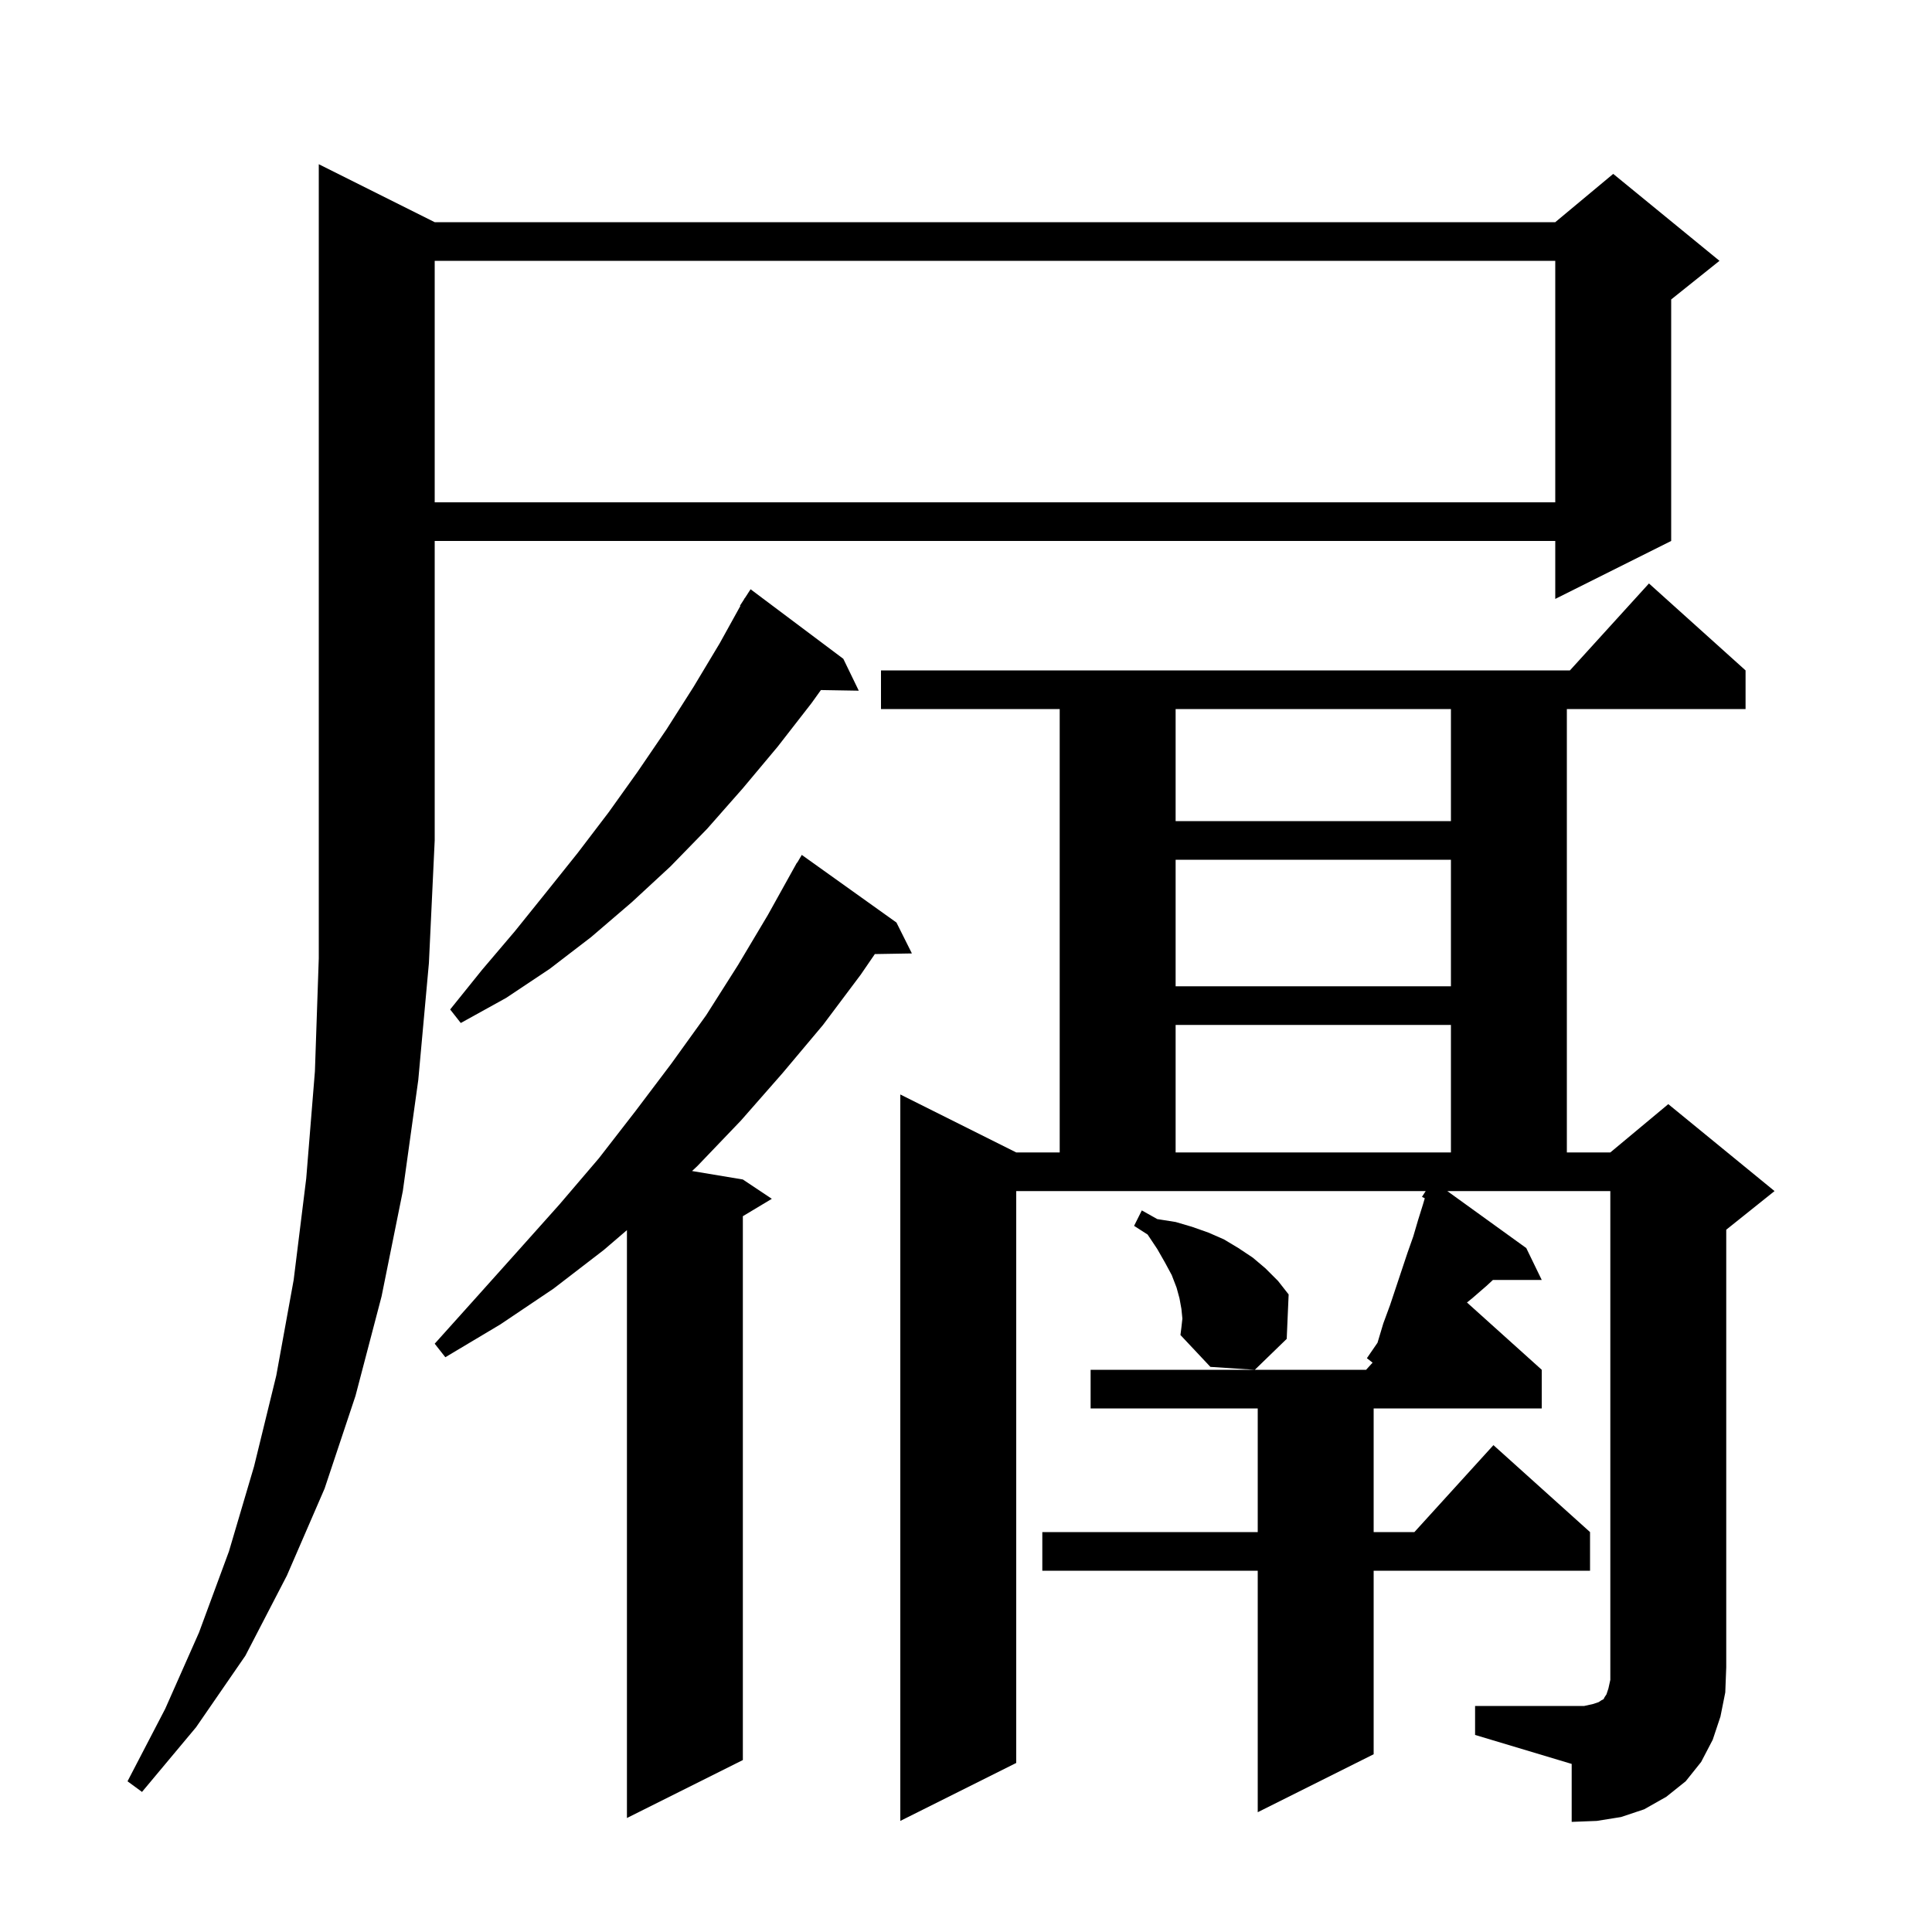 <svg xmlns="http://www.w3.org/2000/svg" xmlns:xlink="http://www.w3.org/1999/xlink" version="1.1" baseProfile="full" viewBox="0 0 200 200" width="200" height="200"><g fill="currentColor"><path d="M 152.7 176.6 L 164.0 176.6 L 164.9 176.4 L 165.5 176.2 L 165.8 176.0 L 166.0 175.9 L 166.1 175.7 L 166.3 175.4 L 166.5 174.8 L 166.7 173.9 L 166.7 123.3 L 149.824 123.3 L 158.0 129.2 L 159.6 132.5 L 154.546 132.5 L 153.9 133.1 L 152.4 134.4 L 151.859 134.833 L 159.6 141.8 L 159.6 145.8 L 142.2 145.8 L 142.2 158.6 L 146.418 158.6 L 154.6 149.6 L 164.6 158.6 L 164.6 162.6 L 142.2 162.6 L 142.2 181.6 L 130.2 187.6 L 130.2 162.6 L 107.9 162.6 L 107.9 158.6 L 130.2 158.6 L 130.2 145.8 L 112.9 145.8 L 112.9 141.8 L 141.418 141.8 L 142.089 141.062 L 141.5 140.6 L 142.6 139.0 L 143.2 137.0 L 143.9 135.1 L 145.7 129.7 L 146.3 128.0 L 146.8 126.3 L 147.3 124.7 L 147.493 124.044 L 147.2 123.9 L 147.588 123.3 L 105.2 123.3 L 105.2 182.5 L 93.2 188.5 L 93.2 113.3 L 105.2 119.3 L 109.7 119.3 L 109.7 73.4 L 91.2 73.4 L 91.2 69.4 L 162.518 69.4 L 170.7 60.4 L 180.7 69.4 L 180.7 73.4 L 162.2 73.4 L 162.2 119.3 L 166.7 119.3 L 172.7 114.3 L 183.7 123.3 L 178.7 127.3 L 178.7 172.6 L 178.6 175.2 L 178.1 177.7 L 177.3 180.1 L 176.1 182.4 L 174.5 184.4 L 172.5 186.0 L 170.2 187.3 L 167.8 188.1 L 165.3 188.5 L 162.7 188.6 L 162.7 182.6 L 152.7 179.6 Z M 92.8 95.5 L 94.4 98.7 L 90.563 98.765 L 89.1 100.9 L 85.2 106.1 L 81.0 111.1 L 76.7 116.0 L 72.2 120.7 L 71.642 121.224 L 76.9 122.1 L 79.9 124.1 L 76.9 125.9 L 76.9 182.2 L 64.9 188.2 L 64.9 127.343 L 62.5 129.4 L 57.3 133.4 L 51.8 137.1 L 46.1 140.5 L 45.0 139.1 L 49.4 134.2 L 53.7 129.4 L 57.9 124.7 L 62.0 119.9 L 65.8 115.0 L 69.5 110.1 L 73.1 105.1 L 76.4 99.9 L 79.5 94.7 L 82.5 89.3 L 82.522 89.313 L 83.0 88.5 Z M 45.0 23.0 L 161.0 23.0 L 167.0 18.0 L 178.0 27.0 L 173.0 31.0 L 173.0 56.0 L 161.0 62.0 L 161.0 56.0 L 45.0 56.0 L 45.0 87.0 L 44.4 99.7 L 43.3 111.8 L 41.7 123.3 L 39.5 134.2 L 36.8 144.5 L 33.6 154.1 L 29.7 163.1 L 25.4 171.4 L 20.3 178.8 L 14.7 185.5 L 13.2 184.4 L 17.1 176.9 L 20.6 169.0 L 23.7 160.6 L 26.3 151.8 L 28.6 142.4 L 30.4 132.5 L 31.7 122.0 L 32.6 110.9 L 33.0 99.2 L 33.0 17.0 Z M 122.4 136.5 L 122.3 135.5 L 122.1 134.4 L 121.8 133.3 L 121.3 132.0 L 120.6 130.7 L 119.8 129.3 L 118.8 127.8 L 117.4 126.9 L 118.2 125.3 L 119.8 126.2 L 121.7 126.5 L 123.4 127.0 L 125.1 127.6 L 126.7 128.3 L 128.2 129.2 L 129.7 130.2 L 131.0 131.3 L 132.3 132.6 L 133.4 134.0 L 133.2 138.6 L 129.9 141.8 L 125.3 141.5 L 122.2 138.2 L 122.3 137.4 Z M 121.7 106.1 L 121.7 119.3 L 150.2 119.3 L 150.2 106.1 Z M 87.3 68.2 L 88.9 71.5 L 84.98 71.434 L 84.0 72.8 L 80.5 77.3 L 76.9 81.6 L 73.2 85.8 L 69.4 89.7 L 65.4 93.4 L 61.2 97.0 L 56.9 100.3 L 52.4 103.3 L 47.7 105.9 L 46.6 104.5 L 49.9 100.4 L 53.3 96.4 L 56.6 92.3 L 59.8 88.3 L 63.0 84.1 L 66.0 79.9 L 69.0 75.5 L 71.8 71.1 L 74.5 66.6 L 76.645 62.723 L 76.6 62.7 L 76.996 62.088 L 77.1 61.9 L 77.113 61.908 L 77.7 61.0 Z M 121.7 89.0 L 121.7 102.1 L 150.2 102.1 L 150.2 89.0 Z M 121.7 73.4 L 121.7 85.0 L 150.2 85.0 L 150.2 73.4 Z M 45.0 27.0 L 45.0 52.0 L 161.0 52.0 L 161.0 27.0 Z "/></g></svg>